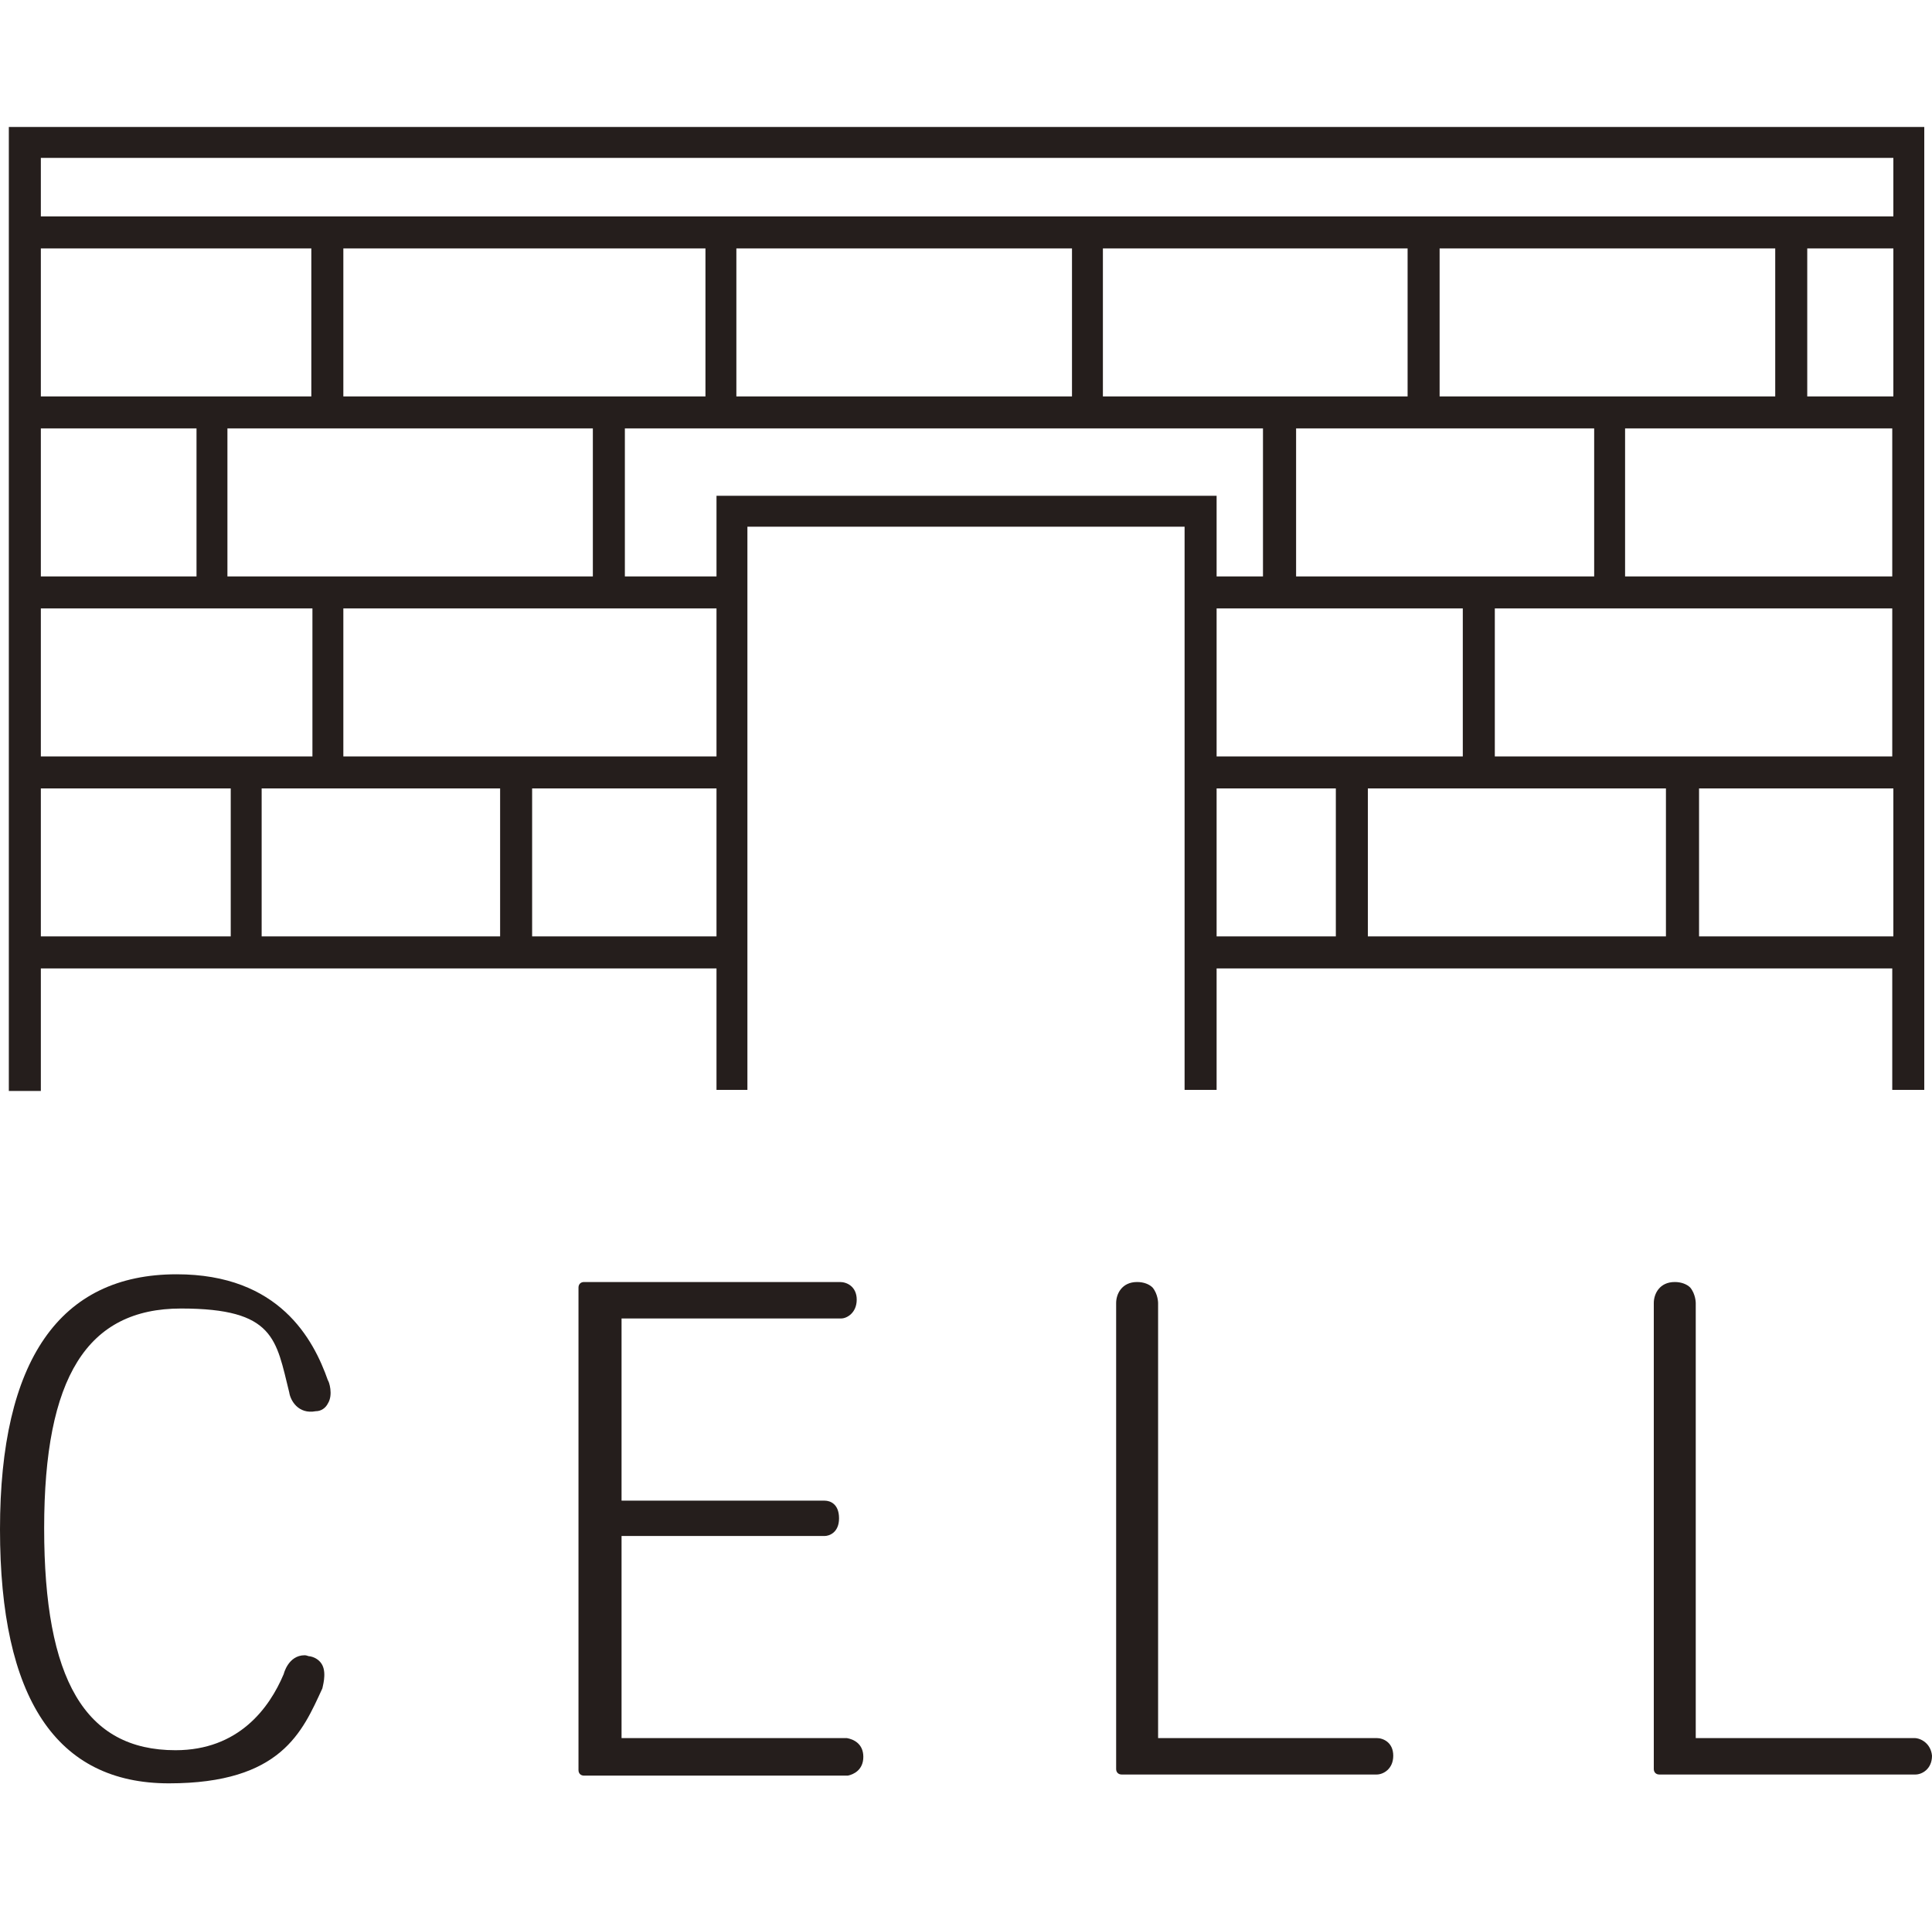 <?xml version="1.0" encoding="UTF-8"?>
<svg xmlns="http://www.w3.org/2000/svg" width="175" height="173" version="1.1" viewBox="0 0 175 173">
  <defs>
    <style>
      .cls-1 {
        fill: #251e1c;
      }
    </style>
  </defs>
  <!-- Generator: Adobe Illustrator 28.6.0, SVG Export Plug-In . SVG Version: 1.2.0 Build 709)  -->
  <g>
    <g id="_レイヤー_1" data-name="レイヤー_1">
      <g>
        <path class="cls-1" d="M124.7,157.4h-19.8v-39.4c0,0,0-.8-.5-1.4-.3-.3-.8-.5-1.4-.5-1.4,0-1.9,1.1-1.9,1.9v42.2c0,.3.2.5.5.5h23.1c.6,0,1.5-.5,1.5-1.7s-.9-1.6-1.5-1.6Z"/>
        <path class="cls-1" d="M173.4,157.4h-19.8v-39.4c0,0,0-.8-.5-1.4-.3-.3-.8-.5-1.4-.5-1.4,0-1.9,1.1-1.9,1.9v42.2c0,.3.2.5.5.5h23.2c.6,0,1.5-.5,1.5-1.7-.1-1.1-1-1.6-1.6-1.6Z"/>
        <path class="cls-1" d="M3.7,87.7h61.2v11h2.8v-51h39.6v51h2.9v-11h61.2v11h2.9V11.5H.8v87.3h2.9v-11.1ZM3.7,38.8h14.1v13.4H3.7v-13.4ZM63.9,22.5v13.4H31.1v-13.4h32.8ZM110.2,55.1h22.3v13.4h-22.3v-13.4ZM144.4,38.8v13.4h-27v-13.4h27ZM150.9,71.4v13.4h-27v-13.4h27ZM135.4,68.5v-13.4h36v13.4s-36,0-36,0ZM147.2,52.2v-13.4h24.2v13.4h-24.2ZM130.4,35.9v-13.4h30.4v13.4s-30.4,0-30.4,0ZM127.5,35.9h-27.6v-13.4h27.6v13.4ZM97.1,35.9h-30.4v-13.4h30.4v13.4ZM53.7,38.8v13.4H20.6v-13.4h33.1ZM45.3,71.4v13.4h-21.6v-13.4h21.6ZM31.1,68.5v-13.4h33.8v13.4s-33.8,0-33.8,0ZM3.7,55.1h24.6v13.4H3.7v-13.4ZM3.7,71.4h17.2v13.4H3.7v-13.4ZM48.2,84.8v-13.4h16.7v13.4h-16.7ZM64.9,44.9v7.3h-8.3v-13.4h57.8v13.4h-4.2v-7.3s-45.3,0-45.3,0ZM110.2,71.4h10.8v13.4h-10.8v-13.4ZM153.9,84.8v-13.4h17.6v13.4h-17.6ZM171.4,35.9h-7.7v-13.4h7.8v13.4h-.1ZM3.7,14.3h167.8v5.3H3.7v-5.3ZM28.2,22.5v13.4H3.7v-13.4h24.5Z"/>
        <path class="cls-1" d="M76.7,157.4h-20.4v-18.3h18.4c.4,0,1.3-.3,1.3-1.6s-.8-1.6-1.3-1.6h-18.4v-16.5h19.9c.5,0,1.4-.5,1.4-1.7s-.9-1.6-1.5-1.6h-23.2c-.3,0-.5.2-.5.5v43.7c0,.3.2.5.5.5h23.9c.5-.1,1.4-.5,1.4-1.7,0-1.2-.9-1.6-1.5-1.7Z"/>
        <path class="cls-1" d="M16,115.4C5.4,115.4,0,123.2,0,138.5s5.1,23,15.3,23,12.1-4.7,13.9-8.6c0-.1.4-1.3,0-2.1-.2-.4-.6-.7-1.1-.8-.2,0-.3-.1-.5-.1-1.5,0-1.9,1.7-1.9,1.7-1.3,3.1-4.1,6.9-9.8,6.9-8.2,0-11.9-6.4-11.9-20.1s3.9-19.9,12.4-19.9,8.6,2.8,9.8,7.6c.1.7.8,2,2.4,1.7.5,0,.9-.3,1.1-.7.5-.8.1-2,0-2.1-1.3-3.7-4.4-9.6-13.7-9.6Z"/>
      </g>
    </g>
  </g>
</svg>
